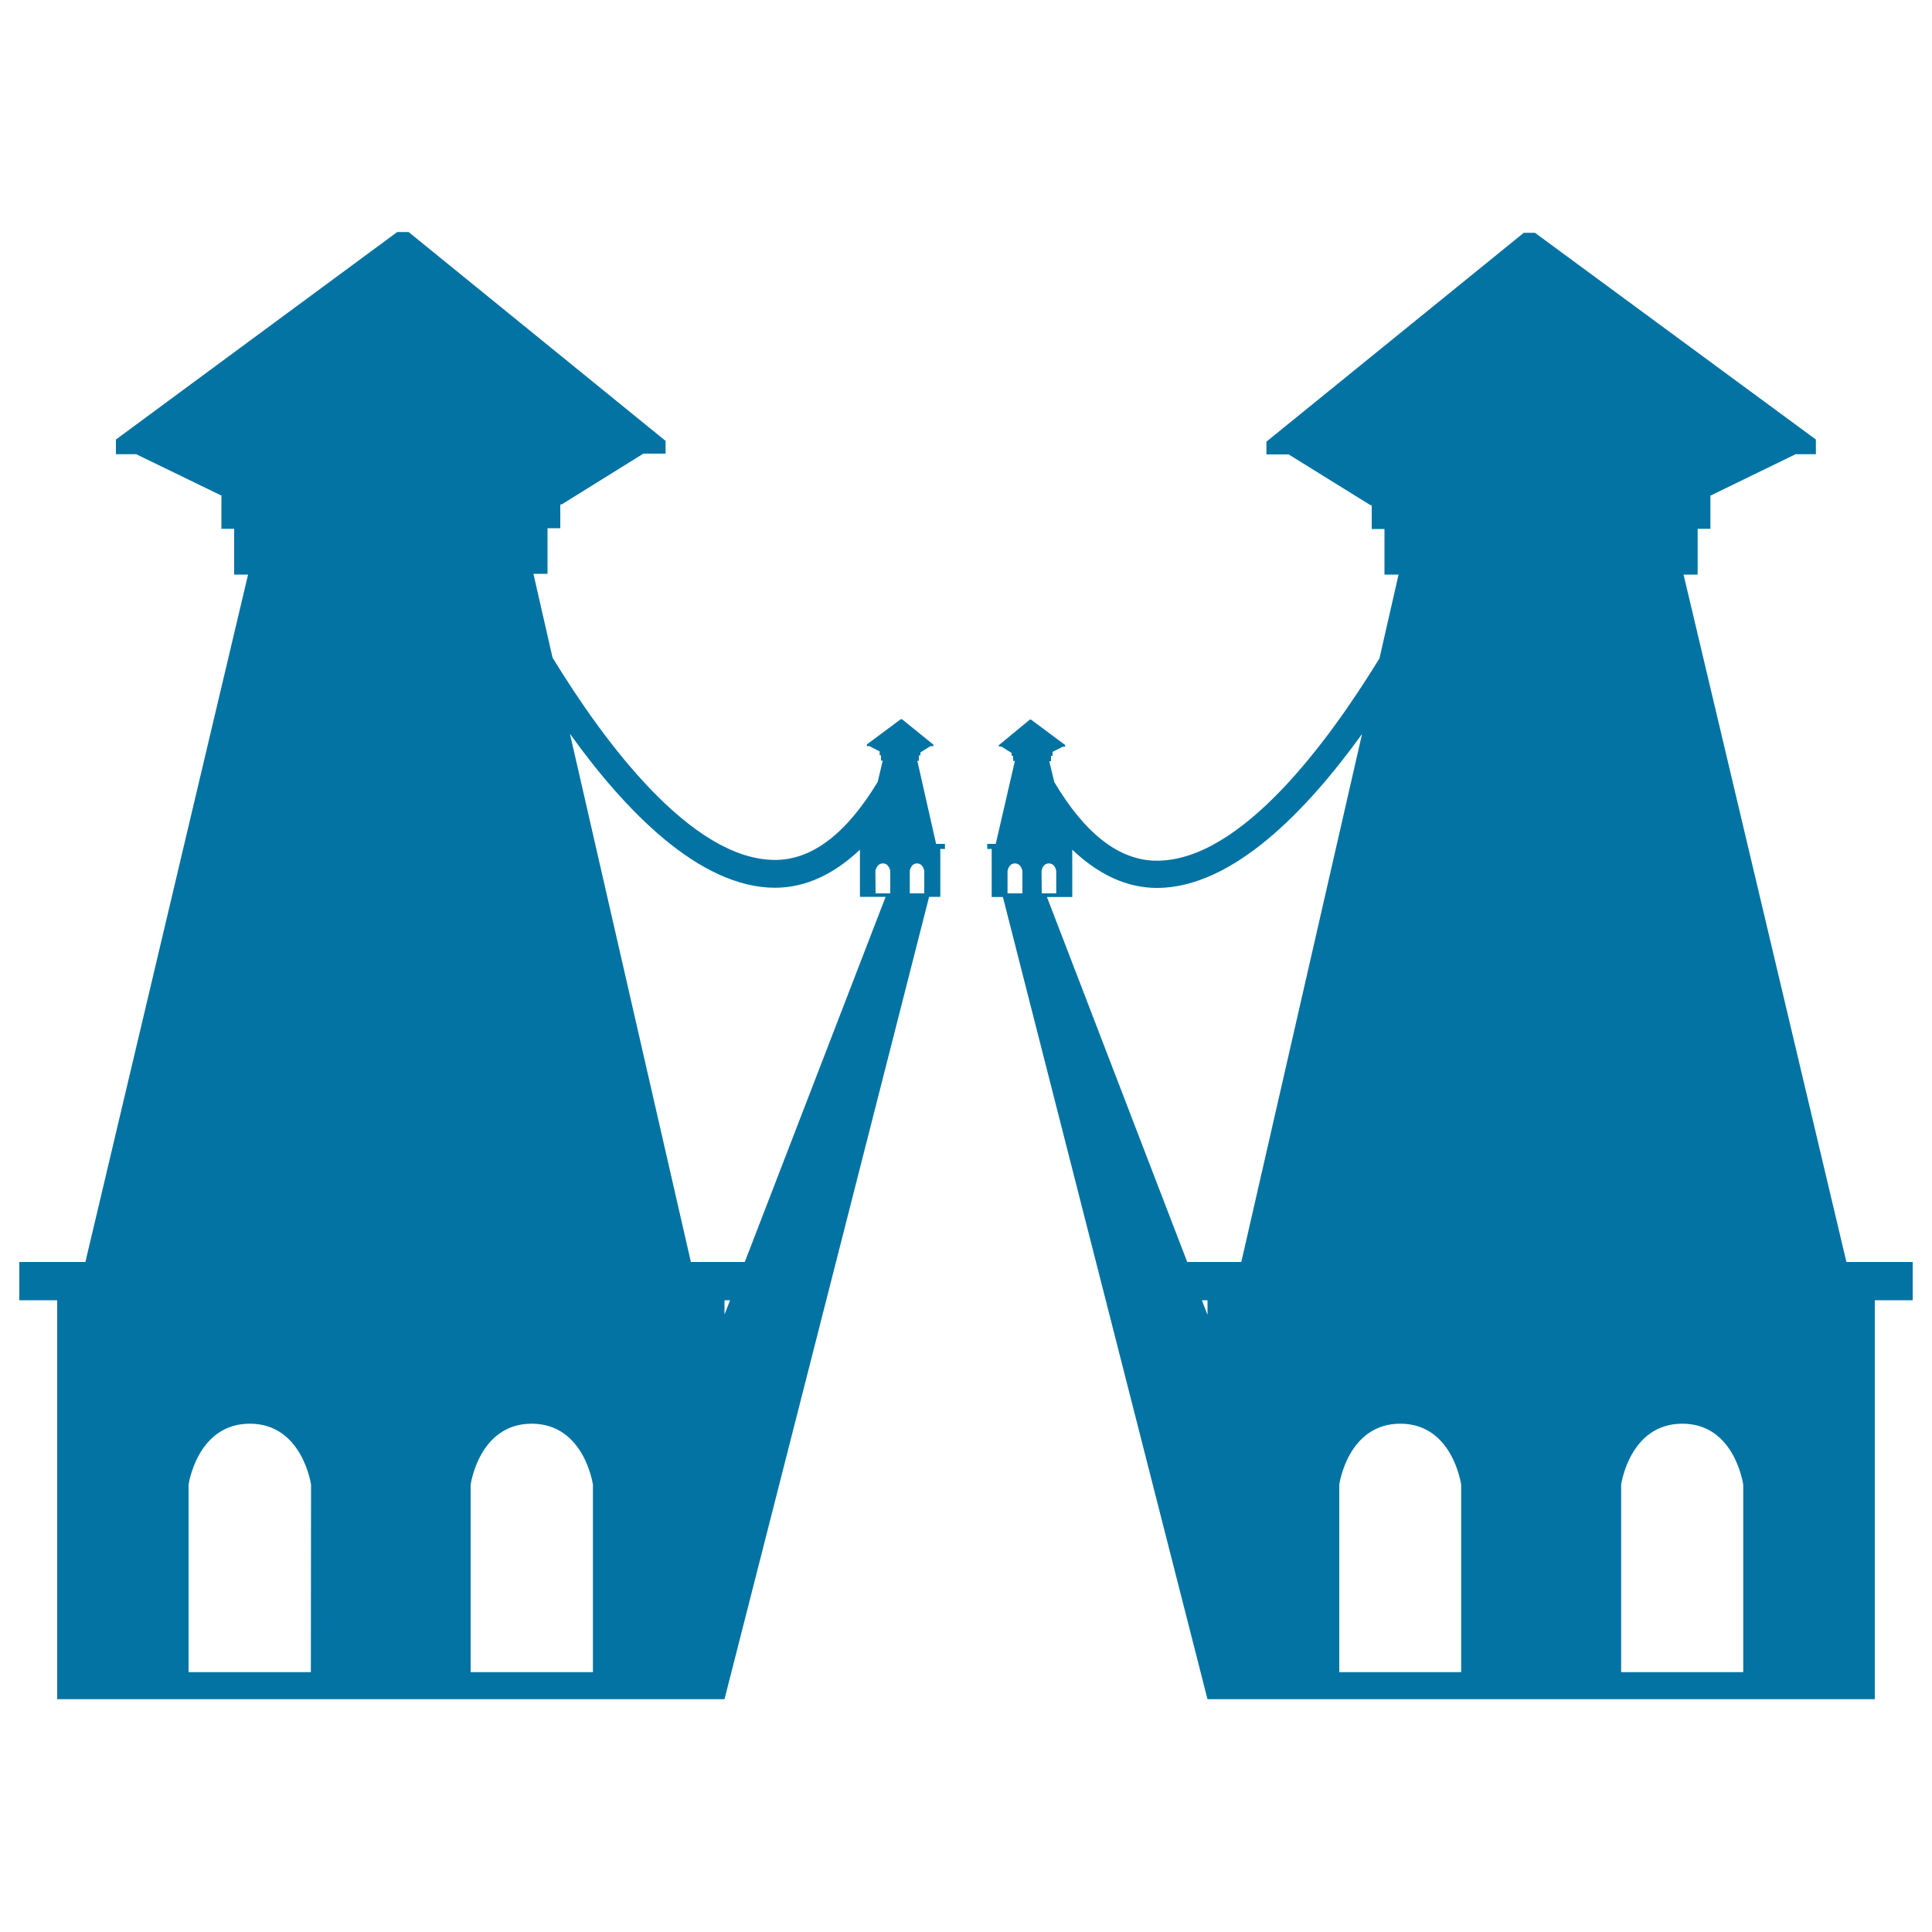 <svg xmlns="http://www.w3.org/2000/svg" viewBox="0 0 1000 1000" style="fill:#0273a2">
<title>Antioquia Bridge Silhouette  Monument Of Colombia Country SVG icon</title>
<g><path d="M955.7,653.2l-84.3-355.8h7.3v-23.7h6.6v-17H885l44.4-21.6h10.5v-7.6L794.5,120.5h-5.8L655.5,228.6v6.6H667l42.4,26.3h0.6v12.3h6.6v23.6h7.3l-9.9,43.4c-26.9,43.8-71.7,104.5-115,104.7c-19.7,0.1-37.5-14.1-53.3-40.7l-2.6-10.8h0.9v-2.8h0.8v-2h-0.1l5.4-2.7h1.2v-0.9l-17.6-13.1H533l-16,13.2v0.7h1.3l5.1,3.2h0.2v1.6h0.8v2.7h0.9l-9.9,42.9H511v2.6h2.3v24.9h5.8L625,879.5h345.4V673H990v-19.8H955.7z M539.2,462.4l-0.1-11.6c0,0,0.5-3.9,3.8-3.9c3.3,0,3.8,3.9,3.8,3.9v11.6H539.2z M521.5,450.8c0,0,0.6-3.9,3.8-3.9c3.3,0,3.9,3.9,3.9,3.9v11.6h-7.7V450.8z M555,464.3v-24.5c13.5,12.8,28.1,19.8,44,19.8c39.2-0.2,77.5-40.2,106-79.7l-62.5,273.3h-28l-72.6-188.9H555z M622.1,673h2.9v7.6L622.1,673z M756.3,865.5h-63.1v-97c0,0,4.3-31.6,31.6-31.6c27.2,0,31.5,31.6,31.5,31.6V865.5z M902.3,865.5h-63.1h-0.1v-97c0,0,4.3-31.6,31.7-31.6c27.2,0,31.5,31.6,31.5,31.6V865.5L902.3,865.5z"/><path d="M484.5,436.7l-9.7-42.9h0.8v-2.8h0.8v-1.6h0.1l5.1-3.2h1.5v-0.8l-16.2-13.1h-0.7l-17.5,13v0.9h1.3l5.3,2.7v2h0.7v2.8h0.9l-2.6,11c-15.9,26.3-33.7,40.5-53.3,40.4c-43.2-0.2-88.2-60.8-115-104.7l-9.9-43.4h7.3v-23.6h6.6v-12.3h0.7l42.3-26.3h11.5v-6.6l-133-108.1h-5.9L60,227.5v7.6h10.5l44.5,21.6h-0.4v17h6.6v23.7h7.2L44.2,653.2H10V673h19.6v206.5H375l105.9-415.3h5.8v-24.8h2.4v-2.6H484.5z M160.9,865.5H97.6v-97c0,0,4.4-31.6,31.7-31.6c27.3,0,31.7,31.6,31.7,31.6L160.9,865.5L160.9,865.5z M478.4,450.8v11.6h-7.5v-11.6c0,0,0.5-3.9,3.8-3.9C477.9,447,478.4,450.8,478.4,450.8z M453.1,450.8c0,0,0.6-3.9,3.9-3.9c3.2,0,3.8,3.9,3.8,3.9v11.6h-7.6L453.1,450.8L453.1,450.8z M306.9,865.5h-63.3v-97c0,0,4.3-31.6,31.6-31.6c27.3,0,31.7,31.6,31.7,31.6V865.5z M375,680.4V673h2.9L375,680.4z M385.5,653.2h-27.9l-62.6-273.4c28.4,39.6,66.8,79.5,106,79.7c16,0,30.6-7,44.1-19.7v24.4h13.3L385.5,653.2z"/></g>
</svg>